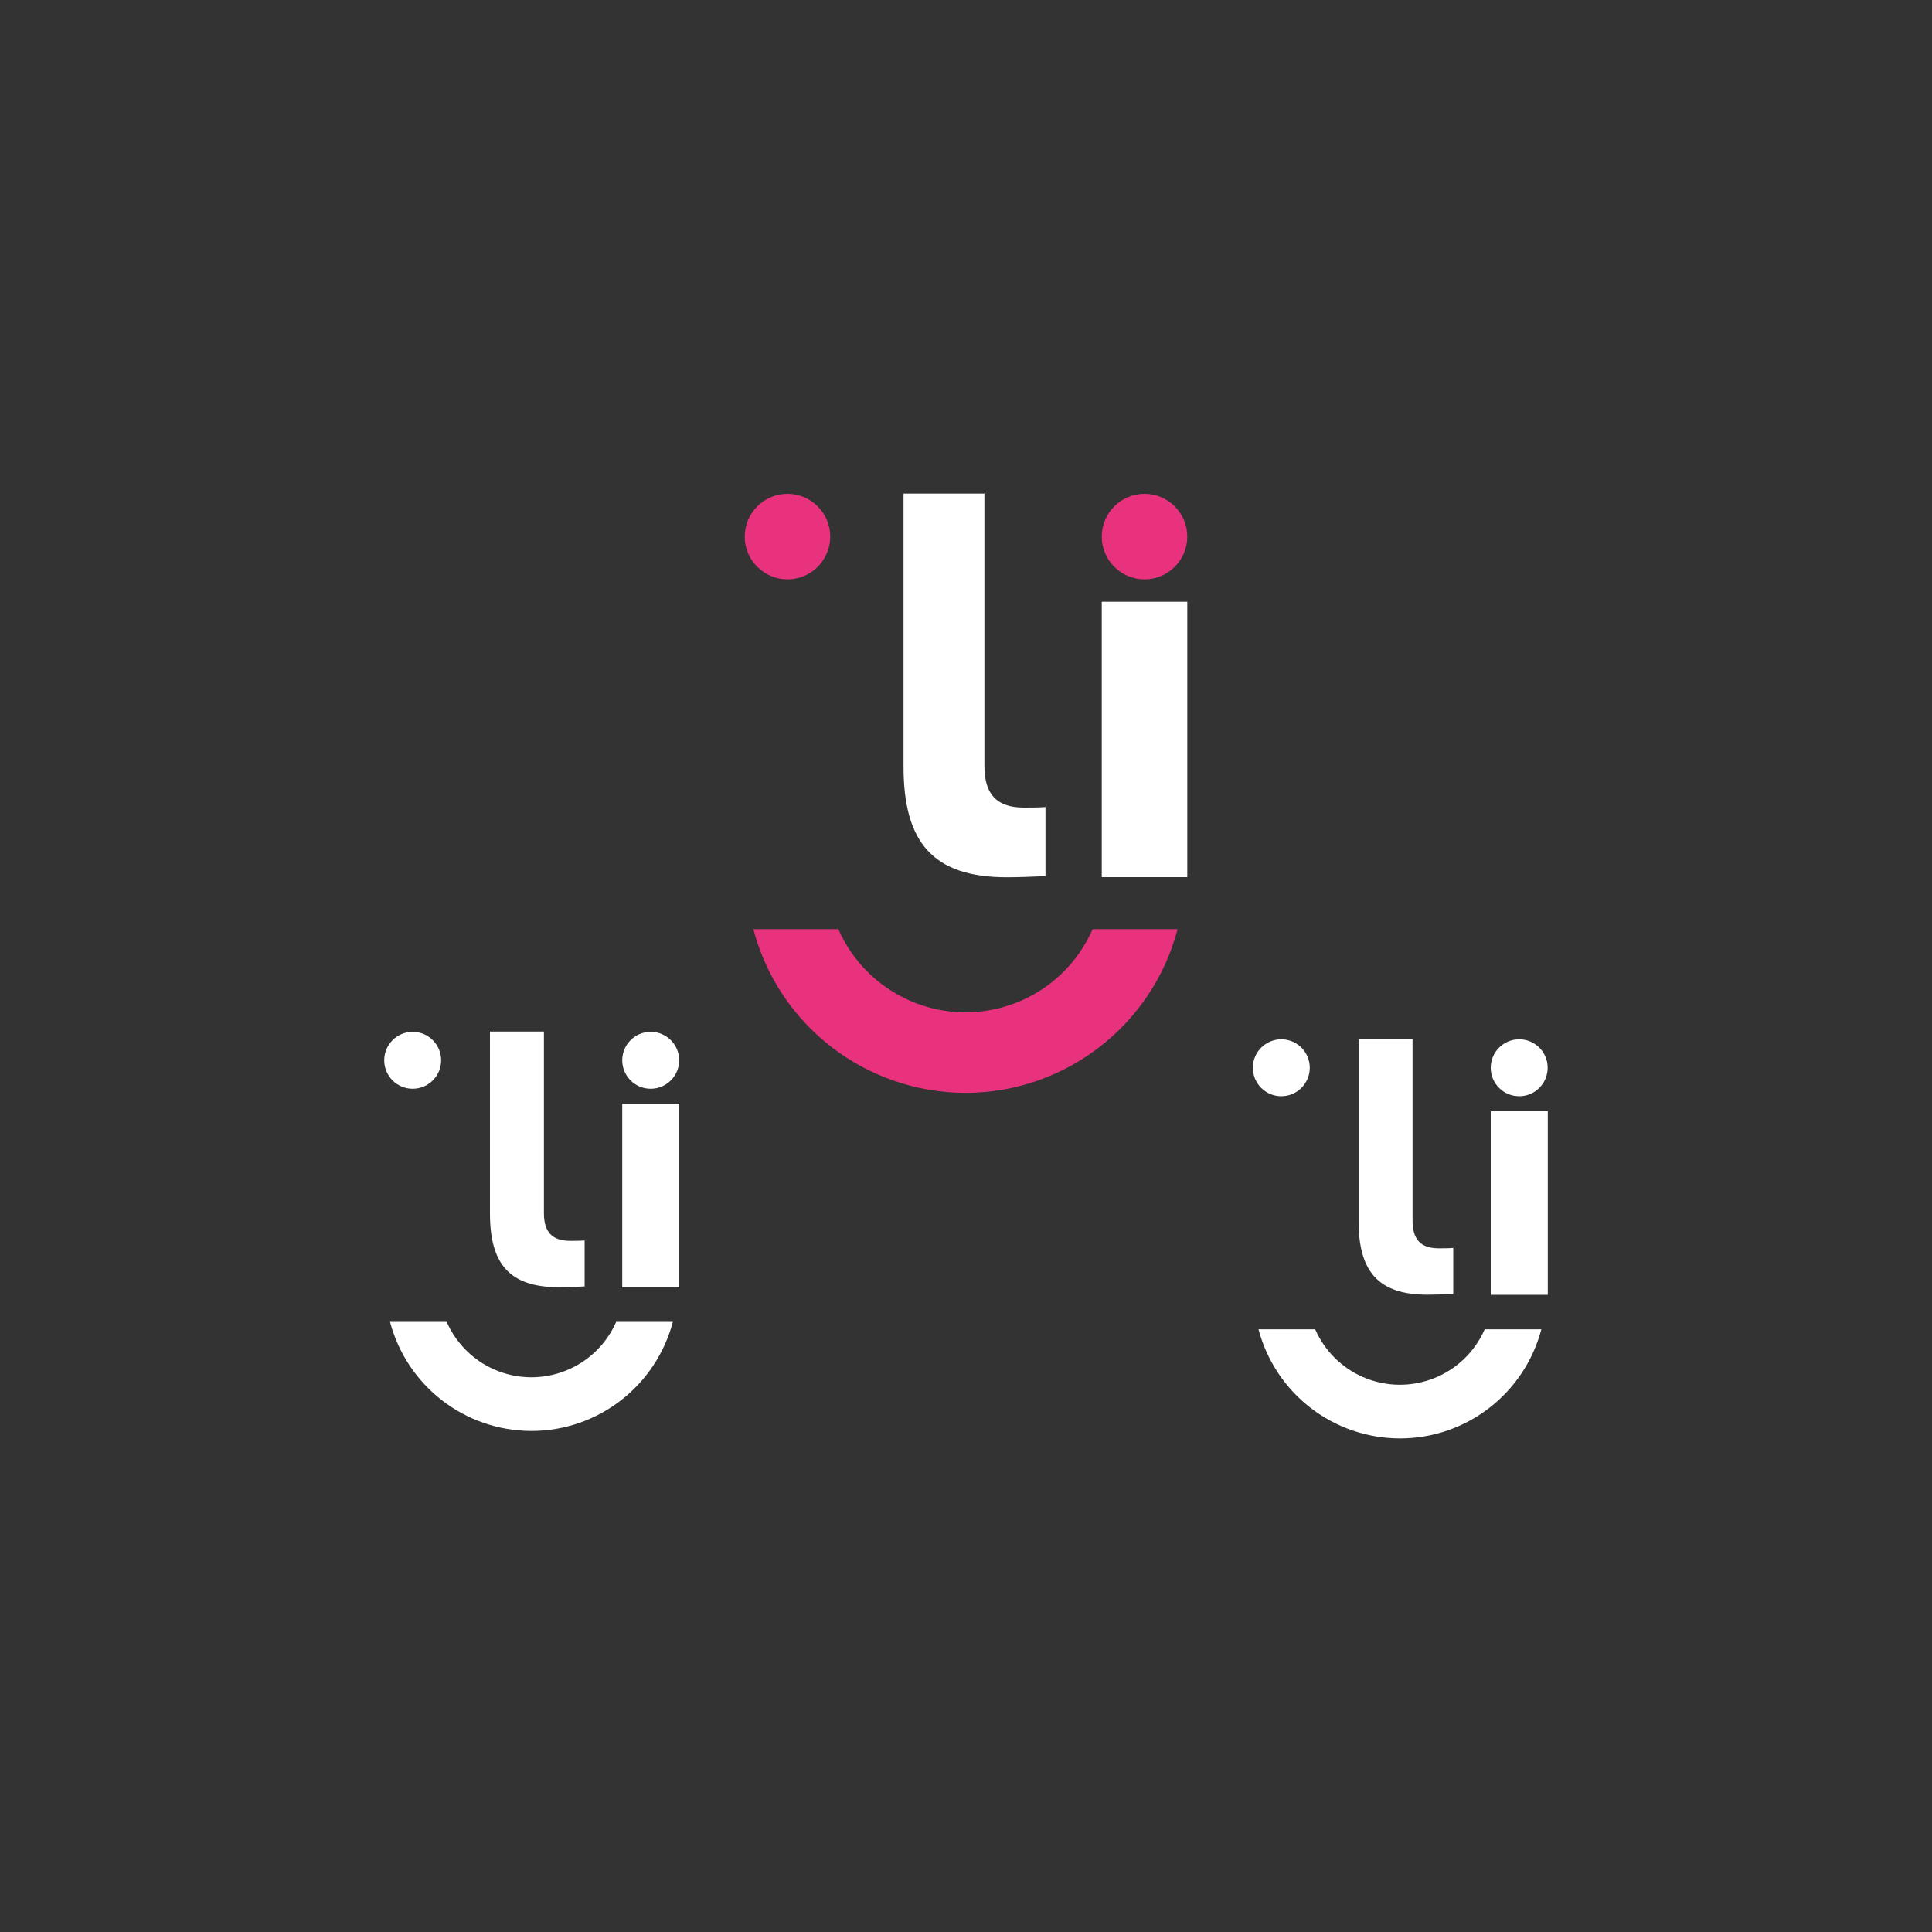 <?xml version="1.0" encoding="UTF-8"?><svg id="Laag_1" xmlns="http://www.w3.org/2000/svg" viewBox="0 0 150 150"><rect x="0" y="0" width="150" height="150" fill="#333333" stroke="none"/><defs><style>.cls-1{fill:#fff;}.cls-2{fill:#e8327d;}</style></defs><g id="Group_185"><path id="Path_72" class="cls-1" d="M70.14,38.32h6.29v21.15c0,2.21,.97,3.23,3.06,3.23,.49,0,1.15,0,1.68-.04v5.36c-.8,.04-2.04,.09-3.01,.09-5.76,0-8.01-2.75-8.01-8.59v-21.2Z"/><rect id="Rectangle_30" class="cls-1" x="85.54" y="46.72" width="6.64" height="21.38"/><path id="Path_74" class="cls-2" d="M85.54,41.66c0-1.83,1.49-3.32,3.32-3.32s3.32,1.49,3.32,3.32-1.49,3.32-3.32,3.32h0c-1.83,0-3.32-1.49-3.32-3.32"/><path id="Path_75" class="cls-2" d="M57.82,41.66c0-1.83,1.49-3.32,3.32-3.32s3.32,1.49,3.32,3.32-1.49,3.32-3.32,3.32h0c-1.83,0-3.32-1.49-3.32-3.32"/><path id="Path_76" class="cls-2" d="M74.96,84.85c7.74-.01,14.5-5.23,16.47-12.71h-6.6c-2.38,5.45-8.74,7.94-14.19,5.55-2.48-1.09-4.47-3.07-5.55-5.55h-6.6c1.97,7.48,8.73,12.69,16.47,12.71"/></g><g id="Group_186"><path id="Path_72-2" class="cls-1" d="M38.04,80.09h4.19v14.1c0,1.48,.65,2.15,2.04,2.15,.32,0,.77,0,1.12-.03v3.57c-.53,.03-1.36,.06-2.01,.06-3.84,0-5.34-1.83-5.34-5.72v-14.13Z"/><rect id="Rectangle_30-2" class="cls-1" x="48.31" y="85.69" width="4.43" height="14.25"/><path id="Path_74-2" class="cls-1" d="M48.31,82.32c0-1.22,.99-2.21,2.21-2.21,1.22,0,2.21,.99,2.21,2.21,0,1.22-.99,2.21-2.21,2.21h0c-1.22,0-2.21-.99-2.21-2.21"/><path id="Path_75-2" class="cls-1" d="M29.83,82.32c0-1.22,.99-2.21,2.21-2.21,1.22,0,2.21,.99,2.21,2.21s-.99,2.21-2.21,2.21h0c-1.22,0-2.21-.99-2.21-2.21"/><path id="Path_76-2" class="cls-1" d="M41.26,111.1c5.16,0,9.66-3.48,10.98-8.47h-4.4c-1.59,3.63-5.82,5.29-9.46,3.7-1.65-.72-2.97-2.04-3.7-3.7h-4.4c1.32,4.99,5.82,8.46,10.98,8.47"/></g><g id="Group_187"><path id="Path_72-3" class="cls-1" d="M105.48,80.67h4.19v14.1c0,1.48,.65,2.15,2.04,2.15,.32,0,.77,0,1.12-.03v3.57c-.53,.03-1.36,.06-2.01,.06-3.84,0-5.34-1.83-5.34-5.72v-14.13Z"/><rect id="Rectangle_30-3" class="cls-1" x="115.74" y="86.28" width="4.43" height="14.25"/><path id="Path_74-3" class="cls-1" d="M115.74,82.9c0-1.22,.99-2.21,2.21-2.21,1.22,0,2.21,.99,2.21,2.21,0,1.22-.99,2.21-2.21,2.21h0c-1.22,0-2.21-.99-2.21-2.21"/><path id="Path_75-3" class="cls-1" d="M97.27,82.9c0-1.22,.99-2.21,2.21-2.21,1.22,0,2.21,.99,2.21,2.21s-.99,2.21-2.21,2.21h0c-1.22,0-2.21-.99-2.21-2.21"/><path id="Path_76-3" class="cls-1" d="M108.69,111.68c5.16,0,9.66-3.48,10.98-8.47h-4.4c-1.59,3.63-5.82,5.29-9.46,3.7-1.65-.72-2.97-2.04-3.7-3.7h-4.4c1.32,4.99,5.82,8.46,10.98,8.47"/></g></svg>